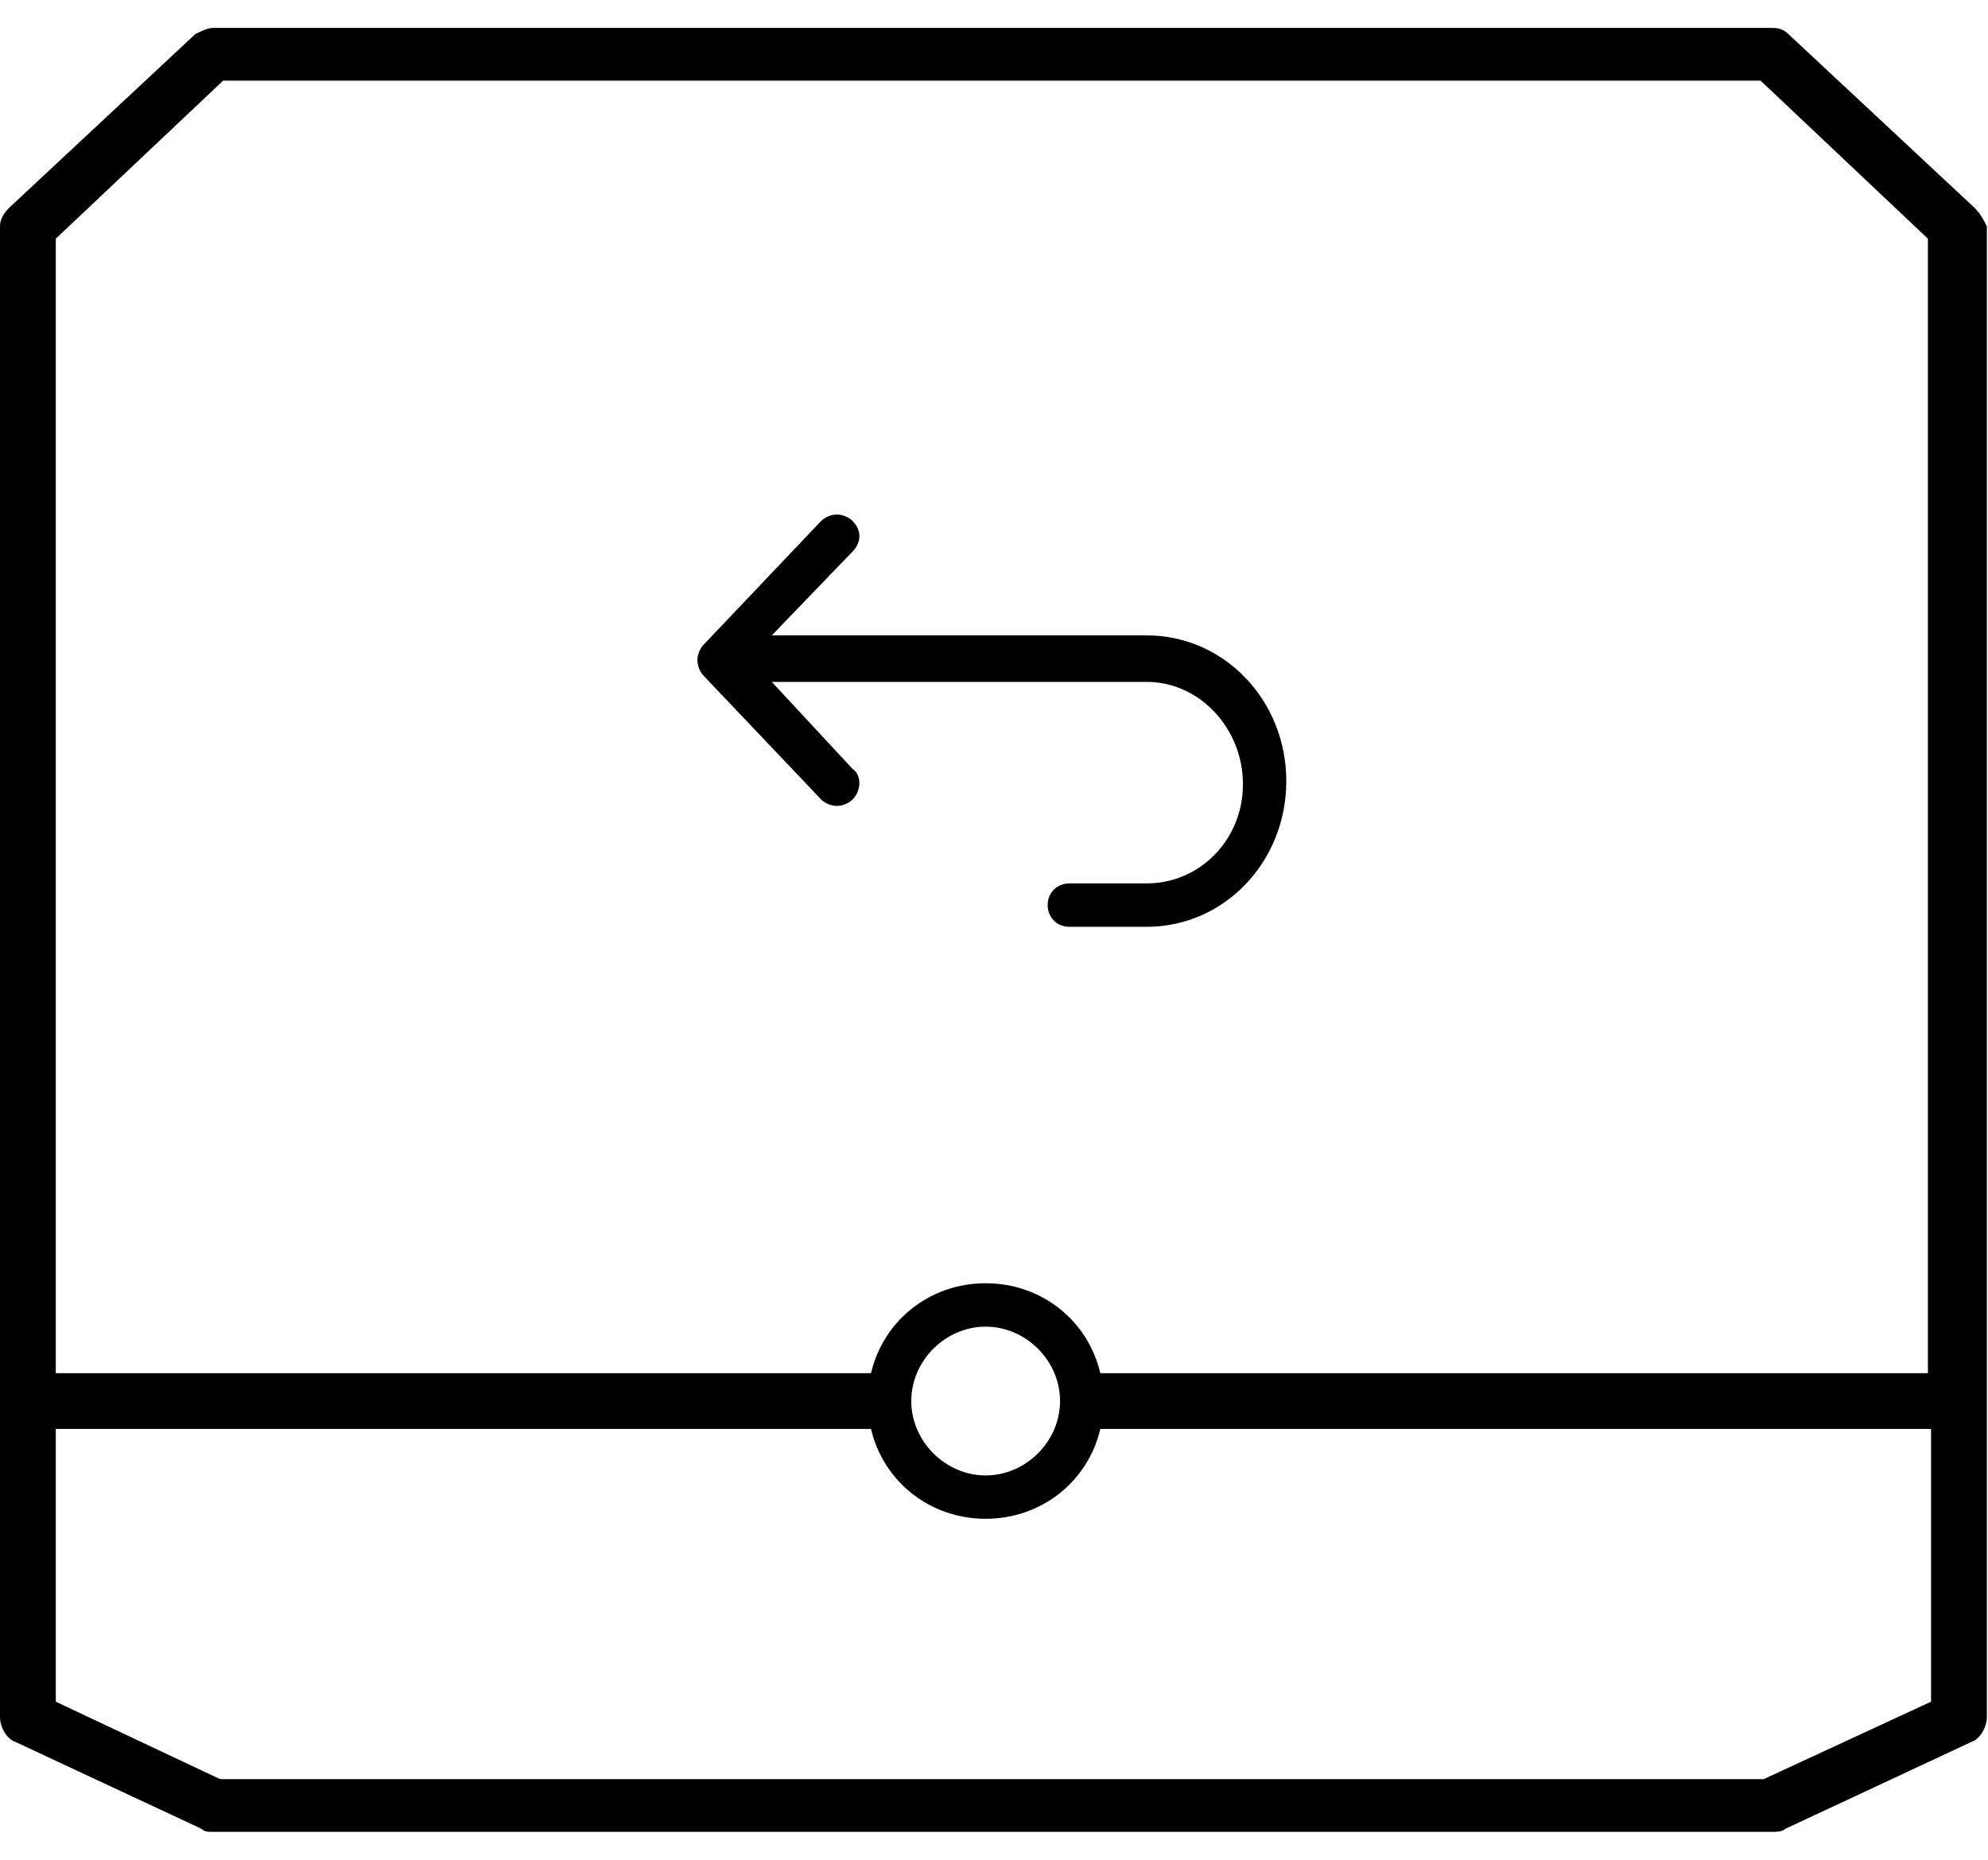 <svg width="31" height="29" viewBox="0 0 31 29" fill="none" xmlns="http://www.w3.org/2000/svg">
<path d="M12.808 12.47C12.857 12.518 12.953 12.567 13.05 12.567C13.147 12.567 13.243 12.518 13.292 12.47C13.437 12.325 13.437 12.083 13.292 11.987L12.035 10.633H17.883C18.705 10.633 19.382 11.358 19.382 12.228C19.382 13.098 18.705 13.775 17.883 13.775H16.675C16.482 13.775 16.337 13.92 16.337 14.113C16.337 14.307 16.482 14.452 16.675 14.452H17.883C19.092 14.452 20.058 13.437 20.058 12.18C20.058 10.923 19.092 9.908 17.883 9.908H12.035L13.292 8.603C13.437 8.458 13.437 8.265 13.292 8.12C13.243 8.072 13.147 8.023 13.05 8.023C12.953 8.023 12.857 8.072 12.808 8.12L10.972 10.053C10.923 10.102 10.875 10.198 10.875 10.295C10.875 10.392 10.923 10.488 10.972 10.537L12.808 12.47Z" fill="black"/>
<path d="M30.788 3.238L27.888 0.532C27.792 0.435 27.695 0.435 27.598 0.435H3.335C3.238 0.435 3.142 0.483 3.045 0.532L0.145 3.238C0.048 3.335 0 3.432 0 3.528V26.777C0 26.922 0.097 27.115 0.242 27.163L3.142 28.517C3.19 28.565 3.238 28.565 3.335 28.565H27.647C27.695 28.565 27.792 28.565 27.84 28.517L30.74 27.163C30.885 27.115 30.982 26.922 30.982 26.777V3.528C30.933 3.432 30.885 3.335 30.788 3.238ZM3.48 1.257H27.453L30.063 3.722V21.412H17.158C16.965 20.59 16.24 20.01 15.37 20.01C14.5 20.01 13.775 20.59 13.582 21.412H0.87V3.722L3.48 1.257ZM16.53 21.847C16.53 22.475 15.998 23.007 15.37 23.007C14.742 23.007 14.21 22.475 14.21 21.847C14.21 21.218 14.742 20.687 15.37 20.687C15.998 20.687 16.53 21.218 16.53 21.847ZM27.502 27.743H3.432L0.87 26.535V22.282H13.582C13.775 23.103 14.5 23.683 15.37 23.683C16.24 23.683 16.965 23.103 17.158 22.282H30.112V26.535L27.502 27.743Z" fill="black"/>
</svg>
